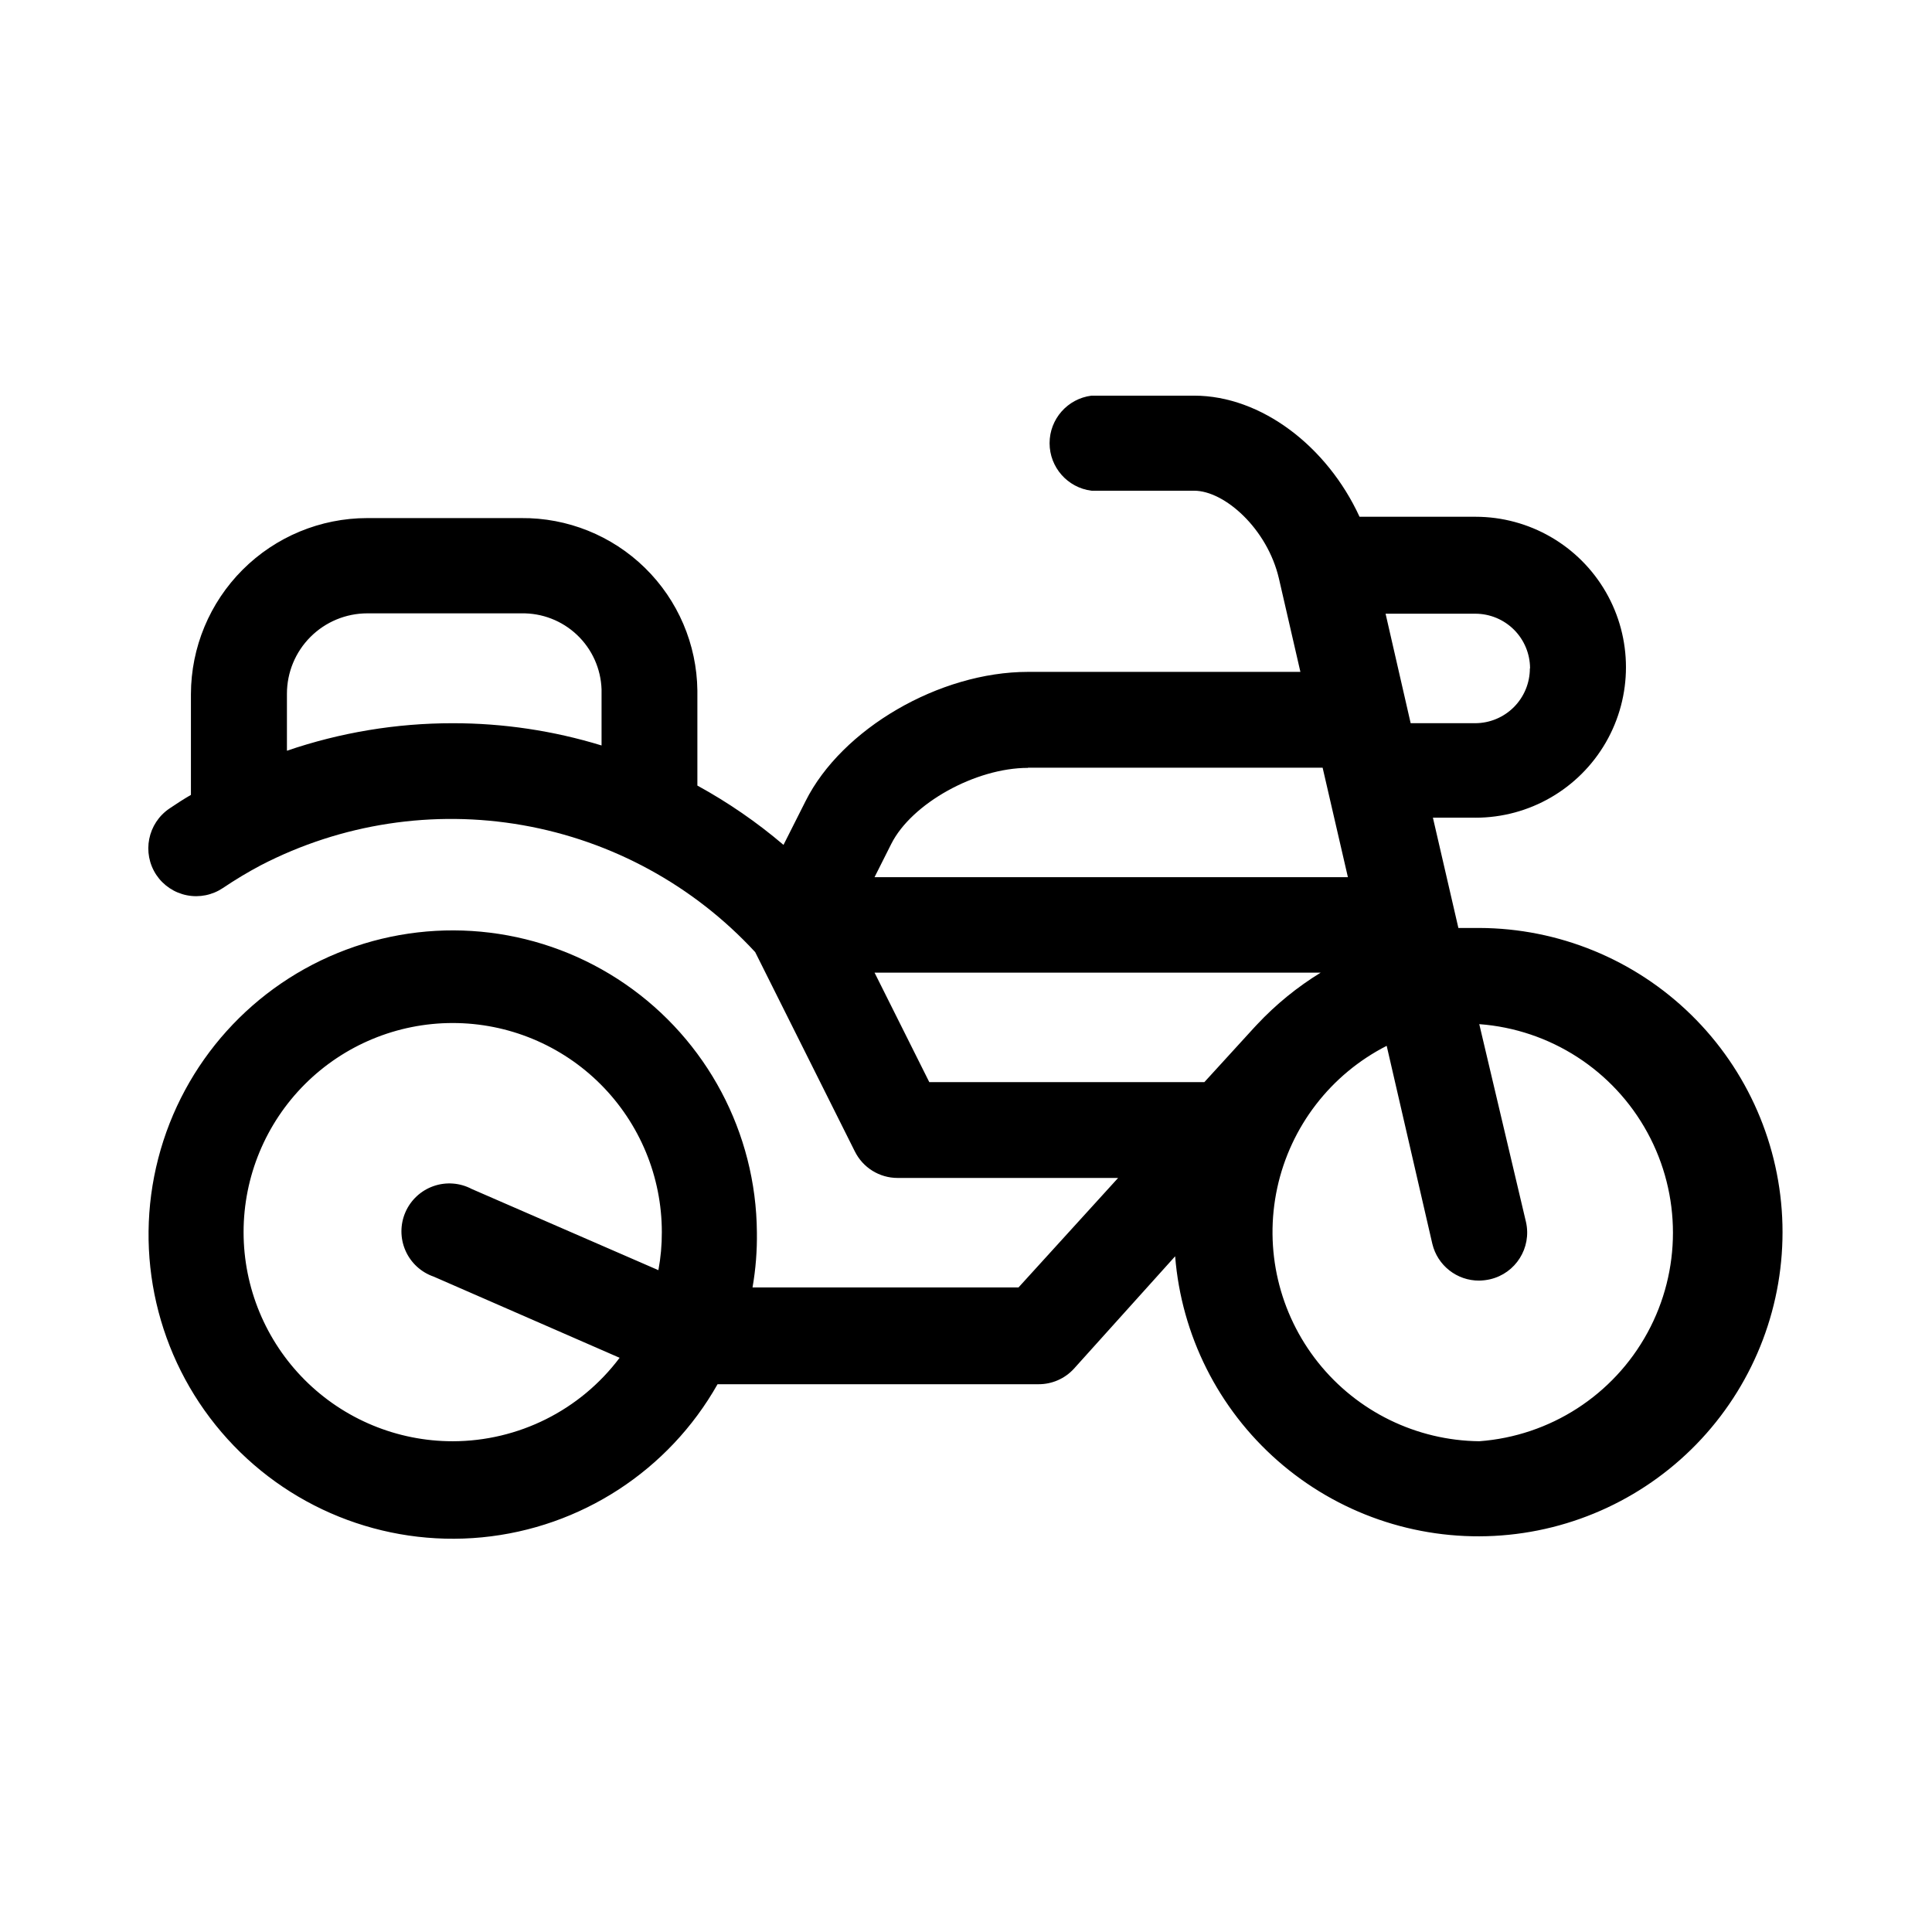 <?xml version="1.0" encoding="UTF-8"?>
<!-- Uploaded to: ICON Repo, www.svgrepo.com, Generator: ICON Repo Mixer Tools -->
<svg fill="#000000" width="800px" height="800px" version="1.1" viewBox="144 144 512 512" xmlns="http://www.w3.org/2000/svg">
 <path d="m536.03 389.92h-5.543l-6.75-29.223h11.285v0.004c14.246 0 27.41-7.602 34.535-19.941 7.121-12.336 7.121-27.539 0-39.875-7.125-12.34-20.289-19.938-34.535-19.938h-30.73c-8.566-18.641-26.051-32.094-43.832-32.094h-27.207c-6.344 0.805-11.102 6.199-11.102 12.594s4.758 11.793 11.102 12.598h27.207c8.062 0 19.398 10.078 22.469 23.277l5.691 24.738-72.195-0.004c-23.477 0-49.375 15.113-58.945 34.258l-5.844 11.59c-7.051-6.004-14.699-11.27-22.824-15.719v-25.191c-0.145-12.25-5.144-23.938-13.898-32.504-8.758-8.57-20.555-13.312-32.805-13.191h-40.809c-12.371 0.012-24.234 4.93-32.988 13.676-8.758 8.746-13.688 20.605-13.715 32.977v26.703c-1.914 1.109-3.777 2.316-5.644 3.578h0.004c-5.828 3.902-7.406 11.785-3.527 17.633 1.875 2.801 4.789 4.742 8.098 5.394 3.305 0.652 6.738-0.039 9.535-1.918 3.25-2.191 6.613-4.211 10.078-6.047 21.34-11.039 45.715-14.77 69.383-10.609 23.664 4.16 45.309 15.977 61.605 33.633l26.398 52.801h0.004c2.125 4.316 6.519 7.051 11.336 7.051h58.441l-26.398 29.02h-70.484c0.844-4.84 1.23-9.746 1.156-14.66-0.211-26.305-13.242-50.852-34.914-65.762-21.672-14.914-49.254-18.312-73.898-9.105-24.641 9.203-43.242 29.852-49.832 55.32-6.59 25.465-0.34 52.547 16.746 72.547 17.086 20.004 42.855 30.41 69.043 27.883 26.184-2.531 49.484-17.676 62.43-40.578h85.09c3.566 0.008 6.973-1.492 9.371-4.129l26.805-29.777c1.668 20.93 11.434 40.383 27.219 54.219 15.789 13.84 36.352 20.973 57.32 19.883 20.965-1.09 40.68-10.316 54.949-25.715 14.266-15.402 21.965-35.762 21.453-56.75-0.512-20.988-9.191-40.949-24.195-55.637-15.004-14.688-35.141-22.941-56.137-23.008zm-315.99-46.953v-15.117c0-5.652 2.242-11.07 6.242-15.066 3.996-3.996 9.414-6.242 15.066-6.242h40.809c5.481-0.109 10.785 1.941 14.766 5.715 3.977 3.769 6.312 8.957 6.496 14.438v14.859c-12.781-3.918-26.078-5.906-39.449-5.894-14.961-0.008-29.824 2.461-43.98 7.309zm43.93 182.98c-14.695 0-28.793-5.836-39.188-16.23-10.391-10.395-16.23-24.488-16.23-39.188s5.84-28.793 16.23-39.188c10.395-10.391 24.492-16.23 39.188-16.23 14.699 0 28.797 5.84 39.188 16.23 10.395 10.395 16.234 24.488 16.234 39.188 0.012 3.379-0.289 6.754-0.91 10.078l-49.473-21.516c-3.125-1.652-6.801-1.926-10.137-0.754-3.336 1.172-6.035 3.684-7.441 6.926-1.406 3.246-1.398 6.93 0.027 10.168 1.422 3.238 4.133 5.734 7.477 6.887l49.273 21.512h-0.004c-10.453 13.91-26.832 22.098-44.234 22.117zm285.46-204.8c0 3.84-1.523 7.523-4.234 10.242-2.711 2.719-6.387 4.254-10.227 4.266h-17.129l-6.648-29.02h23.832l-0.004 0.004c3.832 0.012 7.5 1.539 10.211 4.246 2.707 2.711 4.234 6.379 4.25 10.211zm-133.01 26.301h78.09l6.699 29.02-125.45-0.004 4.434-8.816c5.391-10.73 22.32-20.152 36.223-20.152zm-26.148 83.328-14.508-29.02h118.24c-6.215 3.809-11.891 8.434-16.875 13.754l-0.707 0.754-13.25 14.508zm145.75 95.168c-16.645-0.188-32.324-7.848-42.703-20.863-10.379-13.016-14.355-30.004-10.836-46.273 3.523-16.27 14.172-30.094 29.004-37.652l12.09 52.445c1.363 5.762 6.527 9.816 12.445 9.773 0.965-0.02 1.93-0.137 2.871-0.352 6.781-1.578 11.027-8.32 9.523-15.117l-12.395-52.496c18.777 1.391 35.562 12.219 44.57 28.75 9.012 16.531 9.012 36.508 0 53.039-9.008 16.531-25.793 27.359-44.57 28.746z" fill-rule="evenodd"/>
</svg>